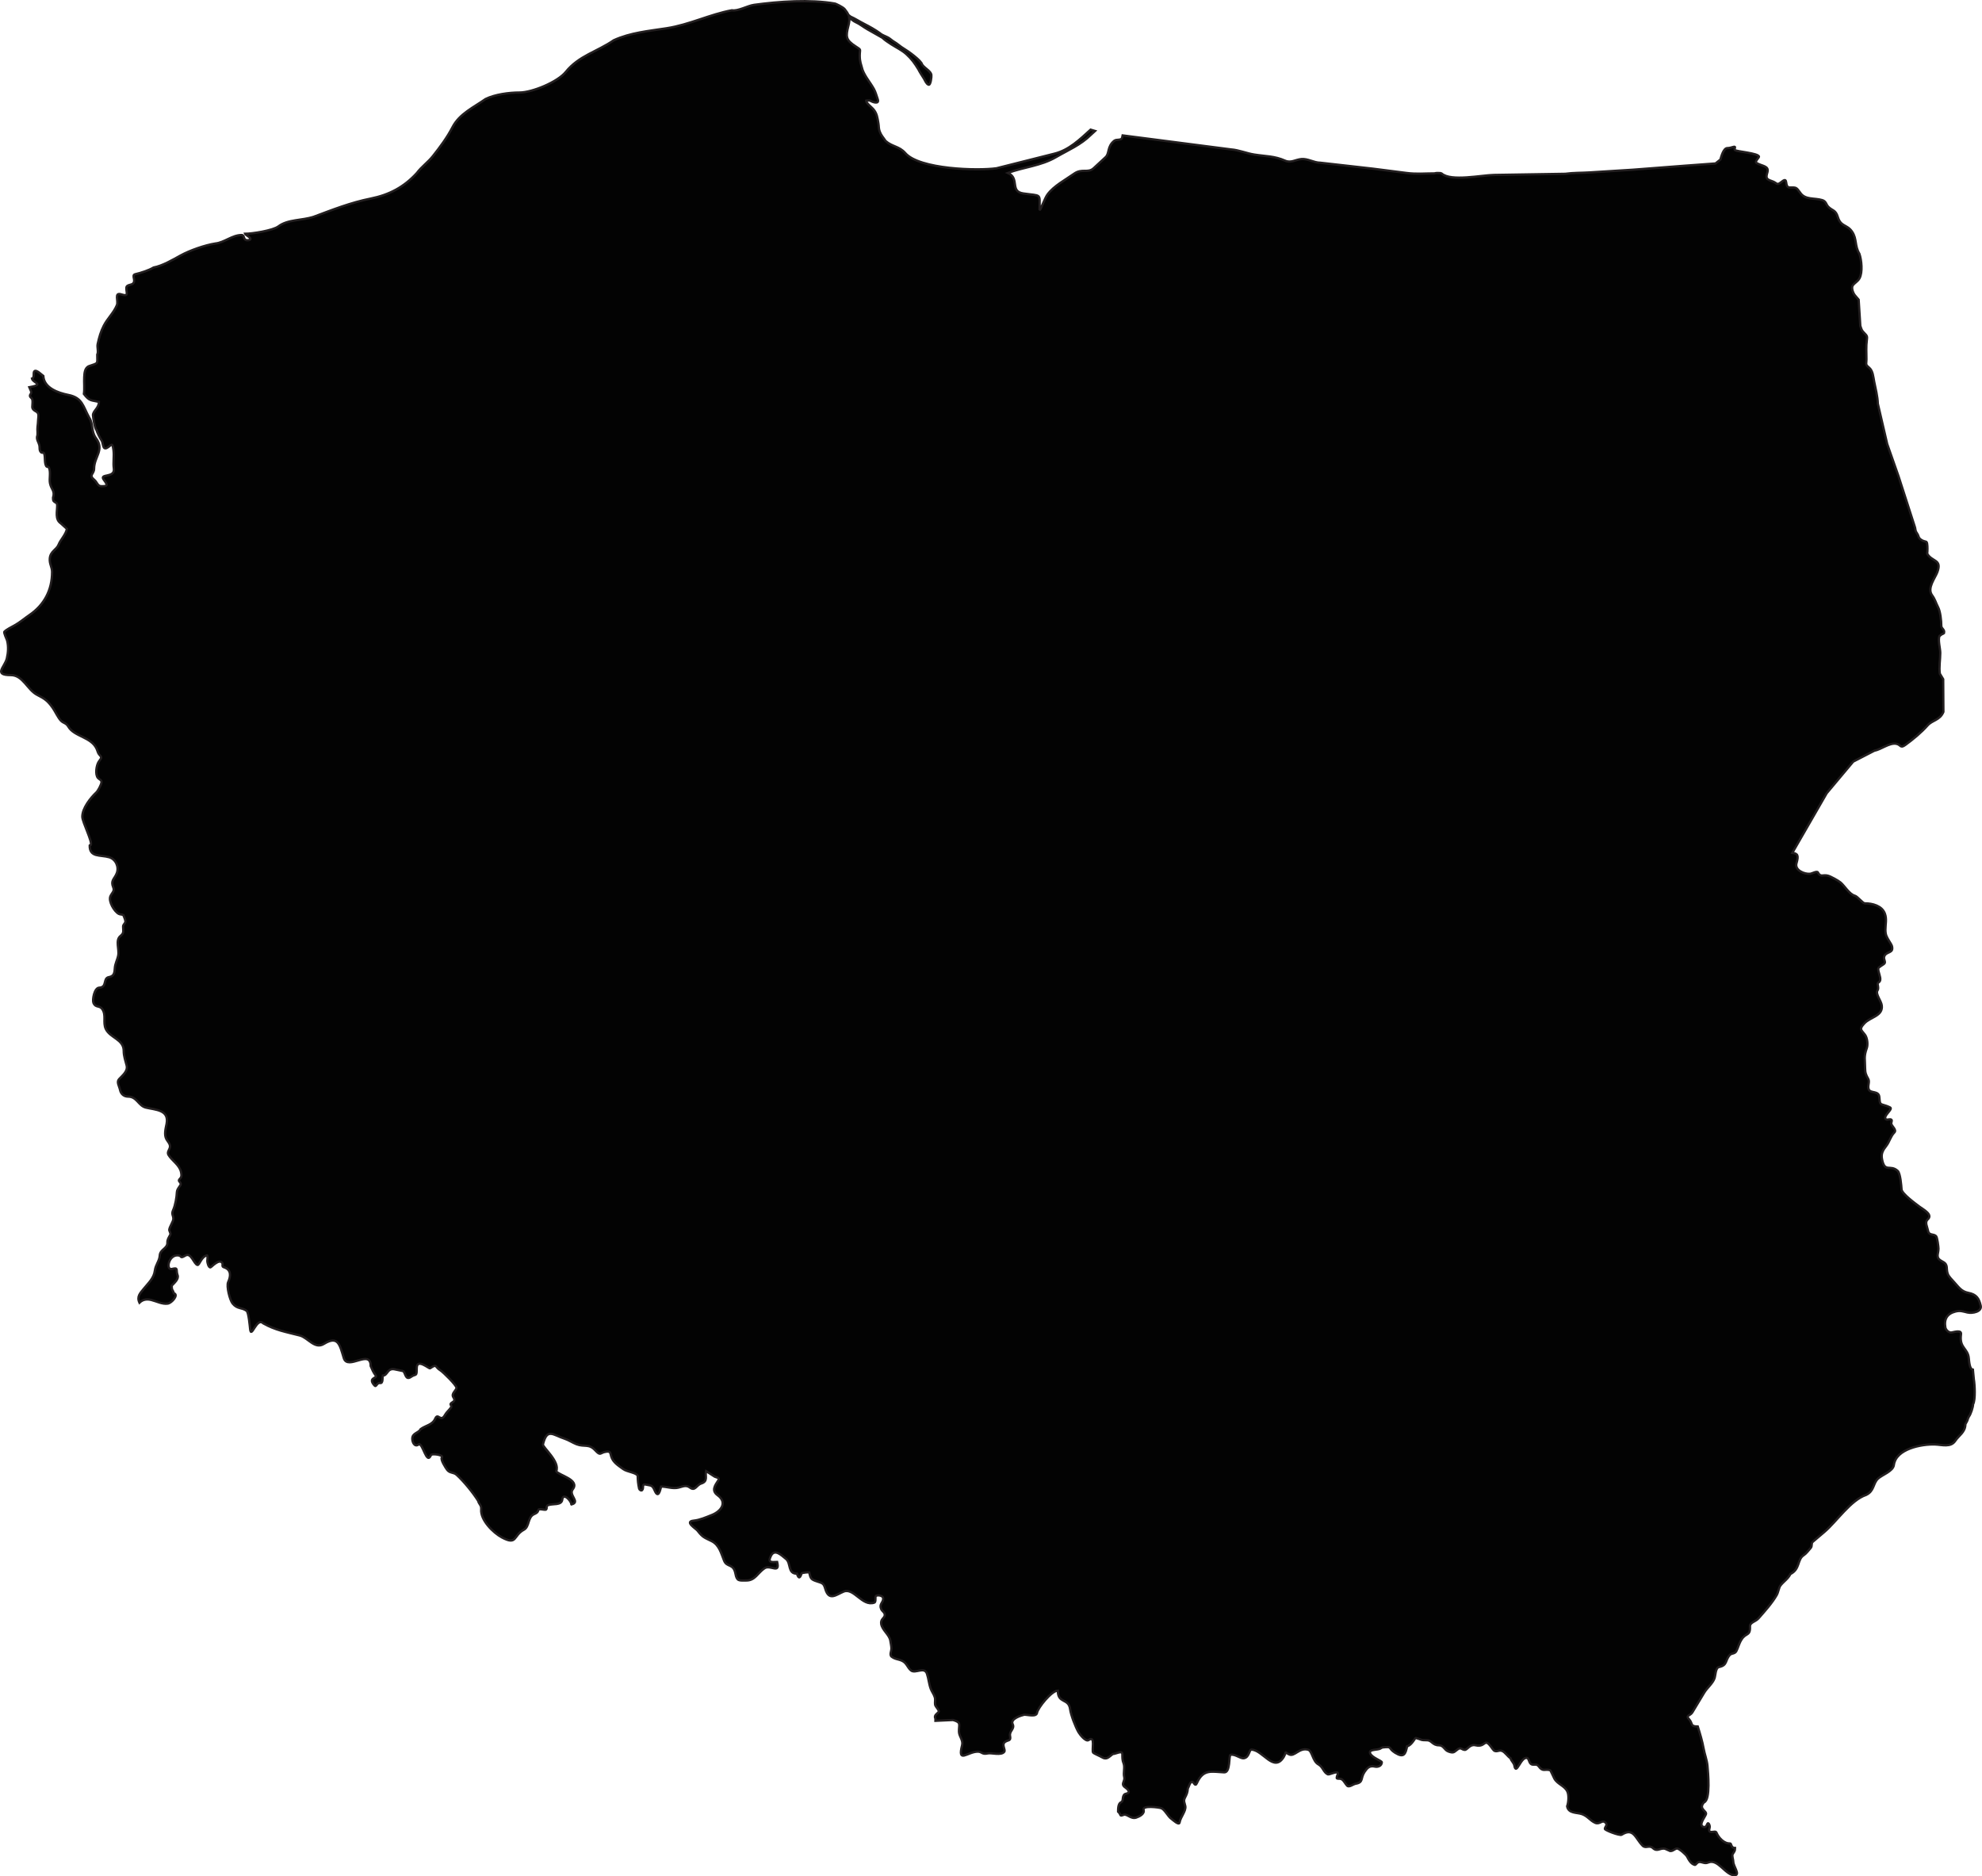 <?xml version="1.0" encoding="utf-8"?>
<!-- Generator: Adobe Illustrator 16.0.0, SVG Export Plug-In . SVG Version: 6.00 Build 0)  -->
<!DOCTYPE svg PUBLIC "-//W3C//DTD SVG 1.1//EN" "http://www.w3.org/Graphics/SVG/1.1/DTD/svg11.dtd">
<svg version="1.1" id="Layer_1" xmlns="http://www.w3.org/2000/svg" xmlns:xlink="http://www.w3.org/1999/xlink" x="0px" y="0px"
	 width="492.567px" height="466.25px" viewBox="0 0 492.567 466.25" enable-background="new 0 0 492.567 466.25"
	 xml:space="preserve">
<g>
	
		<path fill-rule="evenodd" clip-rule="evenodd" fill="#030303" stroke="#231F20" stroke-width="0.567" stroke-miterlimit="22.926" d="
		M211.372,4.121c1.172,0.521,2.25,1.232,3.409,1.817c1.282,0.651,2.763,1.473,3.925,2.326c0.472,0.471,1.454,0.749,2.045,1.089
		c0.501,0.289,0.917,0.718,1.388,0.989c0.886,0.501,1.668,1.275,2.551,1.779c0.904,0.513,4.333,2.968,4.483,3.934
		c0.456,0.614,0.981,0.922,1.517,1.424c0.314,0.304,0.695,0.653,0.777,1.104c0.071,0.396-0.16,2.728-0.737,2.457
		c-0.595-0.279-0.811-1.014-1.117-1.503c-0.448-0.728-1.01-1.545-1.387-2.313c-0.902-1.472-1.686-2.599-2.966-3.751
		c-1.141-1.033-2.542-1.671-3.821-2.496c-0.701-0.452-1.583-1.03-2.178-1.608l-3.717-2.103c-0.917-0.519-1.945-1.354-2.902-1.765
		c-0.6-0.26-1.001-0.734-1.585-1.055c0.082,0.558-0.005,1.161-0.215,1.971c-0.686,2.694-0.686,3.495,1.815,5.113
		c1.507,0.976,1.01,0.586,1.01,2.288c0,1.535,0.327,2.152,0.7,3.558c0.678,1.756,1.944,3.154,2.826,4.75
		c0.423,0.768,0.639,1.641,0.929,2.469c0.536,1.512-1.388,0.728-1.967,0.386c-0.27,0-0.652-0.038-0.908,0.028
		c0,0.599,1.372,1.636,1.734,2.05c0.998,1.13,1.067,2.171,1.324,3.584c0.129,0.722,0.043,1.27,0.309,2
		c0.378,1.025,0.884,1.486,1.479,2.386c1.61,1.446,3.388,1.28,4.895,3.012c3.508,4.031,17.985,4.44,22.673,3.764l14.433-3.636
		c3.591-0.905,6.225-3.486,8.944-5.955l1.108,0.327c-0.329,0.296-0.668,0.605-1.013,0.932c-2.527,2.529-5.692,3.823-8.706,5.578
		c-3.717,2.169-8.037,2.467-11.941,3.919c3.019,1.329,0.39,4.589,3.809,5.091c4.618,0.685,4.066-0.154,4.066,3.895
		c0.021,0.006,0.065,0.096,0.076,0.132l0.025,0.026c0.142,0,1.23-2.928,1.843-3.768c1.581-2.164,4.457-3.657,6.63-5.191
		c1.97-1.393,3.434-0.047,4.847-1.35l2.978-2.754c1.023-0.942,0.335-2.627,2.152-4.076c0.593-0.473,1.813,0.033,1.971-0.829
		c0.035-0.186,0.07-0.352,0.106-0.504l26.958,3.482c1.899,0.139,3.849,0.979,5.764,1.277c2.855,0.456,5.023,0.346,7.642,1.511
		c1.469,0.652,2.573-0.252,4.072-0.392c1.58-0.15,3.089,0.907,4.685,0.907l13.111,1.484l8.291,1.059
		c2.558,0.333,4.507,0.109,6.994,0.109c0.501-0.155,0.896-0.079,1.397-0.079c0.086,0.038,0.122,0.043,0.208,0.053
		c0.07,0.034,0.111,0.061,0.188,0.075c2.304,2.022,9.905,0.389,12.975,0.339L389,43.185c1.935-0.28,3.98-0.214,6.037-0.341
		l10.752-0.673l12.823-0.989l7.724-0.57l1.215-0.962c0.218-0.758,0.765-2.854,1.737-2.854c0.577,0,1.013-0.184,1.555-0.312
		c0.679-0.162,0.111,0.462,0.289,0.777c0.212,0.394,6.006,0.775,6.006,1.689c0,0.23-1.114,1.227-0.623,1.529
		c1.332,0.824,3.191,0.696,2.726,2.314c-0.375,1.293-0.405,1.718,1.038,2.179c1.574,0.506,1.114,1.299,2.588,0.13
		c1.671-1.322,0.466,1.48,1.919,1.48c1.596,0,1.585-0.101,2.563,1.245c1.23,1.908,3.53,1.288,5.521,1.896
		c0.978,0.3,0.942,1.104,1.504,1.66c1.008,1.014,1.809,0.718,2.355,2.518c0.76,2.507,2.259,1.788,3.55,3.662
		c1.236,1.795,0.613,3.548,1.813,5.48c0.536,1.56,0.86,4.621,0.025,6.126c-0.426,0.77-1.19,1.103-1.656,1.74
		c-0.456,0.624,0.106,1.999,0.542,2.494l0.911,1.063l0.41,6.492c0.36,1.087,0.34,1.14,1.089,1.896
		c0.558,0.553,0.669,0.758,0.542,1.608c-0.228,1.582-0.101,3.219-0.101,4.831c0,1.192-0.345,1.25,0.622,2.024
		c1.003,0.808,1.063,2.349,1.297,3.504c0.345,1.746,0.861,3.698,0.906,5.478l2.33,10.026l2.826,8.046l4.016,12.464
		c0.192,0.437,0.106,0.965,0.39,1.401c0.183,0.282,0.461,0.714,0.542,1.041c0.152,0.616,0.882,1.072,1.479,1.218
		c0.526,0.132,0.577,0.094,0.673,0.623c0.117,0.699,0.087,1.755,0.021,2.468c1.23,2.109,3.718,1.312,2.518,4.568
		c-0.567,1.532-2.608,3.981-1.322,5.739c0.815,1.119,0.922,1.883,1.504,2.987c0.558,1.048,0.801,3.379,0.801,4.618
		c0,0.756,0.916,0.906,0.673,1.818c-0.187,0.123-0.278,0.224-0.511,0.26c-0.111,0.152-0.396,0.238-0.497,0.39l-0.081,0.029
		c-0.496,0.877,0.157,3.144,0.157,4.231c0,1.675-0.344,3.497-0.106,5.165l0.836,1.377l0.051,8.126
		c-0.876,2.109-2.735,2.015-3.94,3.374c-1.55,1.755-3.631,3.468-5.515,4.834c-1.353,0.979-1.039-0.087-2.335-0.29
		c-1.677-0.258-3.728,1.441-5.394,1.743l-5.231,2.698l-6.579,7.842l-8.549,14.824c1.372,0.169,1.58,0.688,1.033,2.57
		c-0.512,1.762,2.006,2.785,3.424,2.625c0.39-0.047,1.676-0.746,1.889-0.338c0.693,1.309,1.195,0.479,2.461,0.804
		c0.745,0.192,2.578,1.213,3.186,1.713c0.952,0.78,2.188,2.935,3.525,3.271c0.679,0.175,1.975,1.894,2.486,1.894
		c1.899,0,4.279,0.608,4.999,2.573c0.506,1.368,0.132,2.575,0.132,3.971c0,1.343,0.318,1.823,0.987,2.935
		c0.38,0.641,0.774,1.07,0.699,1.868c-0.106,1.054-1.788,0.728-2.026,2.054c-0.081,0.472,0.278,0.932,0.188,1.4
		c-0.086,0.393-1.61,0.987-1.636,1.431c-0.051,0.798,0.648,2.087,0.491,2.854c-0.091,0.442-0.278,0.433-0.572,0.727
		c-0.232,0.235,0.319,1.23-0.102,1.843c-0.577,0.841,0.912,2.545,1.063,3.713c0.335,2.646-2.795,2.854-4.3,4.438
		c-1.479,1.55-0.739,1.677,0.127,2.856c0.593,0.806,0.77,2.443,0.44,3.351c-0.779,2.147-0.415,2.818-0.415,4.882
		c0,1.198,0.223,1.777,0.78,2.725c0.461,0.777-0.264,1.806,0.156,2.677c0.467,0.979,2.518,0.188,2.613,1.922
		c0.056,0.901,0.102,1.297,0.289,1.529c0.314,0.391,0.968,0.284,2.36,0.965c0.896,0.434-1.925,2.168-1.014,2.955
		c0.299,0.261,1.13-0.22,1.398,0.157c0.142,0.192-0.097,0.687-0.081,0.909c0.065,0.612,1.433,1.558,0.78,2.205
		c-0.947,0.947-1.201,2.305-2.021,3.354c-0.81,1.025-1.321,1.879-1.059,3.243c0.679,3.565,2.016,1.233,3.91,2.96
		c0.658,0.601,0.896,3.708,0.957,4.594c0.076,1.079,3.5,3.573,4.482,4.31c0.911,0.687,3.388,1.93,2.021,3.143
		c-0.8,0.709-0.121,1.821,0.056,2.755c0.264,1.406,1.403,0.702,2.046,1.454c0.269,0.313,0.567,2.596,0.567,3.062
		c0,1.453-0.901,2.248,1.013,3.219c1.555,0.787,0.76,1.706,1.322,3.114c0.238,0.61,1.068,1.458,1.524,1.95
		c1.154,1.235,1.768,2.354,3.58,2.701c2.036,0.388,2.649,1.431,3.054,3.193c0.345,1.494-2.046,1.985-3.312,1.687
		c-1.068-0.253-1.768-0.55-2.983-0.233c-2.021,0.527-2.861,1.859-2.486,3.945c0.111,0.634,0.876,1.388,1.555,1.246
		c1.028-0.213,2.481-0.618,2.33,0.469c-0.477,3.479,1.736,3.388,1.944,5.999c0.167,2.116,0.517,2.687,1.013,2.763l0.233,2.405
		c0.228,1.218,0.44,5.136-0.188,6.204c0,0.701-0.588,2.55-1.059,3.092c-0.01,0.132-0.132,0.316-0.208,0.438
		c-0.035,0.38-0.44,1.109-0.643,1.429c0,1.98-1.656,2.821-2.492,4.103c-1.134,1.749-3.312,0.995-5.104,0.937
		c-3.297-0.108-9.663,1.071-10.18,5.115c-0.203,1.572-3.039,2.469-3.991,3.426c-1.245,1.246-0.86,3.009-2.901,3.996
		c-3.829,1.276-7.293,6.581-10.367,9.194l-2.902,2.464c-0.45,0.383-0.056,1.019-0.517,1.535c-0.531,0.597-1.089,1.38-1.762,1.817
		c-1.601,1.036-0.831,3.427-3.267,4.645c-0.588,1.185-1.666,1.838-2.437,2.806c-0.466,0.587-0.542,1.679-0.982,2.438
		c-1.124,1.963-3.028,4.09-4.532,5.791c-0.704,0.801-2.143,0.97-2.103,2.001c0.106,2.507-1.032,1.443-2.146,3.322
		c-0.598,0.952-0.765,1.894-1.246,2.806c-0.37,0.706-1.2,0.496-1.605,0.935c-1.241,1.344-0.537,2.569-2.694,3.013
		c-0.906,0.186-0.856,2.12-1.14,2.856c-0.512,1.319-1.808,2.289-2.537,3.505l-2.953,4.905c-0.536,0.889-1.752,0.678-0.805,1.714
		c0.957,1.046,0.177,1.79,2.152,1.79c0.526,1.685,1.149,3.753,1.448,5.452c0.248,1.448,0.831,2.861,0.962,4.313
		c0.132,1.555,0.826,8.511-0.86,9.088c-1.51,1.707,0.82,2.102,0.466,2.985c-0.334,0.849-1.839,2.624-0.669,3.087
		c0.957,0.388,0.901-1.068,1.267-0.855c0.288,0.17,0.431,0.79,0.334,1.091c-0.582,1.912,1.397,0.491,1.687,1.193
		c0.542,1.326,1.935,2.79,3.368,2.701c0.425-0.027,0.167,1.143,1.271,1.143c0,0.836-0.237,0.873-0.598,1.532
		c-0.237,0.442,0.157,1.342,0.157,1.894c0,1.084,1.712,3.181,0.44,3.325c-2.294,0.261-4.224-4.239-6.685-3.143
		c-1.003,0.45-1.666-0.37-2.462-0.073c-0.313,0.113-0.684,0.716-0.851,0.671c-1.008-0.248-1.519-1.299-1.97-2.127
		c-0.248-0.448-1.909-1.925-2.411-1.947c-0.587-0.028-1.008,0.686-1.762,0.62l-1.221-0.542c-1.241-0.345-1.955,0.858-3.06-0.185
		c-0.901-0.856-1.777,0.194-2.563-0.598c-1.838-1.844-2.223-4.608-5.211-2.723c-0.471,0.297-4.168-1.114-4.168-1.453
		c0-0.598,0.871-0.993,0.03-1.664c-0.76-0.6-1.327,0.648-2.441,0.155c-1.276-0.567-1.808-1.624-3.261-2.155
		c-1.251-0.456-3.384-0.106-3.708-1.947c0.34-0.938,0.486-2.766,0.051-3.688c-0.673-1.428-2.436-1.785-3.236-3.218
		c-0.146-0.264-0.927-2.049-1.038-2.076c-1.388-0.357-1.777,0.498-2.852-0.963c-0.526-0.722-1.185-0.207-1.782-0.494
		c-0.633-0.291-0.572-1.39-1.068-1.555c-1.54-0.534-2.725,4.563-3.186,1.866c-0.116-0.686-0.785-1.139-0.957-1.817
		c-0.74-0.466-1.327-1.497-2.097-1.816c-0.912-0.379-1.561,0.672-2.36-0.496c-2.249-3.262-1.453-0.256-4.224-0.906
		c-1.464-0.345-2.052,1.175-2.694,1.142c-0.745-0.038-0.917-0.703-1.687-0.18c-0.982,0.669-0.947,1.114-2.405,0.57
		c-0.998-0.372-1.13-1.532-2.36-1.532c-1.524,0-1.809-1.248-2.852-1.248c-1.828,0-1.276-0.155-2.852-0.57
		c-0.207-0.056-0.972,1.775-2.172,2.079c-0.386,1.957-0.821,2.922-2.958,1.608c-1.965-1.213-0.476-1.626-3.211-1.322l-0.415,0.23
		c-0.623,0.488-3.074,0.106-2.588,1.248c0.445,1.057,2.922,1.834,2.901,2.208c-0.045,0.877-0.962,1.241-1.736,1.063
		c-1.348-0.306-1.89,0.327-2.563,1.322c-1.063,1.57-0.202,2.601-2.208,2.935c-0.617,0.104-1.631,0.988-2.122,0.494
		c-0.445-0.448-0.82-1.291-1.321-1.583c-0.79-0.463-1.702,0.418-1.038-1.223c0.491-1.203-2.117,0.132-2.406,0
		c-1.154-0.517-1.2-1.858-2.41-2.518c-1.378-0.749-1.52-3.322-2.487-3.605c-2.243-0.666-3.397,1.828-4.771,1.14
		c-1.388-0.694-0.512-0.755-1.342,0.676c-2.481,3.968-5.211-1.846-8.032-1.846c-0.558,0-0.491,1.912-1.844,2.13
		c-0.916,0.146-2.218-1.147-3.343-0.833c-0.44,0.126,0.036,4.411-1.549,4.34c-3.136-0.137-5.207-0.906-6.792,2.672
		c-0.45,1.021-0.77-0.281-1.165-0.31c-0.572-0.04-0.83,1.271-1.089,1.661c-0.065,1.011-0.304,1.472-0.729,2.31
		c-0.416,0.836-0.046,1.248,0.105,2.051c0.233,1.231-1.21,2.705-1.423,4.08c-0.126,0.82-1.742-0.709-1.97-0.858
		c-0.963-0.621-1.691-2.426-2.669-2.725c-0.583-0.18-4.634-0.737-4.3,0.44c0.283,1.008-1.043,1.648-1.839,1.922
		c-1.337,0.451-2.259-1.003-3.14-0.679c-1.135,0.423-0.476,0.035-1.372-0.803c0-0.669,0-2.033,0.749-2.34
		c0.663-0.261,0.192-1.35,0.836-1.944c0.202-0.188,1.063-0.221,1.063-0.601c0-0.79-1.175-1.129-1.378-1.684
		c-0.232-0.641,0.461-1.188,0.259-2.001c-0.284-1.149,0.243-2.461-0.178-3.479c-0.299-0.707-0.288-1.403-0.288-2.181
		c0-1.106-1.586-0.097-2.381-0.076c-0.967,0.701-1.499,1.555-2.725,0.777c-0.471-0.296-1.889-0.851-2.152-1.142
		c-0.415-0.466,0.658-4.422-1.114-3.115c-0.724,0.532-2.238-1.458-2.537-1.975c-0.729-1.267-1.889-4.234-2.071-5.686
		c-0.364-2.843-3.059-1.299-3.059-4.621c-1.54,0-4.969,4.295-5.156,5.503c-0.172,1.137-2.396,0.438-3.211,0.491
		c-0.719,0.167-3.515,1.008-2.851,2.342c0.582,1.165-0.871,1.667-0.648,2.905c0.238,1.307-0.34,0.941-1.165,1.453
		c-1.114,0.691,0.152,1.97-0.283,2.52c-0.785,0.973-3.172,0.183-4.095,0.39c-1.491,0.332-1.366-0.44-2.488-0.44
		c-2.535,0-5.087,3.079-3.887-1.61c0.314-1.23-0.728-2.149-0.778-3.3c-0.08-1.846,0.691-2.324-1.476-2.955l-4.381,0.205v-0.521
		c-0.443-0.884,0.429-1.188,0.805-1.712c0.256-0.356-0.795-1.243-0.884-1.793c-0.095-0.622,0.109-1.192-0.075-1.815
		c-0.236-0.803-0.729-1.375-1.011-2.129c-0.451-1.224-0.528-2.497-0.932-3.715c-0.636-1.909-2.879,0.04-3.965-0.831
		c-0.907-0.727-1.028-1.825-2.203-2.388c-0.995-0.474-1.762-0.342-2.717-1.117c-0.391-0.557,0.048-1.321,0.048-1.894
		c0-0.664-0.182-1.393-0.281-2.051c-0.22-1.408-1.988-2.573-2.256-4.077c-0.227-1.276,0.839-1.408,0.881-2.236
		c0.033-0.676-0.619-0.917-0.881-1.477c-0.583-1.321,0.534-1.542,0.494-2.674c-0.028-0.688-1.304-0.917-1.765-0.625
		c-0.375,0.243,0.109,1.491-0.464,1.691c-2.98,1.03-5.063-3.786-7.591-2.753c-1.818,0.734-3.67,2.502-4.587-0.729
		c-0.384-1.342-0.692-1.362-2.023-1.792c-1.576-0.507-1.587-0.729-1.966-2.259c-0.233-0.059-1.813,0.104-1.868,0.261
		c-0.329,0.954-0.703,1.6-1.166,0.078c-2.375,0-1.431-2.615-2.72-3.664c-1.236-1-2.833-2.608-3.758-0.752
		c-0.933,1.881,0.439,1.481,1.557,1.481c0.772,3.143-1.691,0.618-3.135,1.582c-1.69,1.127-2.317,3.042-4.51,3.042
		c-1.821,0-2.359,0.23-2.721-1.689c-0.5-2.644-2.108-1.489-2.825-3.244c-0.754-1.851-1.19-3.904-3.109-4.859
		c-1.792-0.889-2.171-0.894-3.472-2.569c-0.273-0.456-3.415-2.276-0.984-2.515c1.546-0.154,3.091-0.844,4.509-1.405
		c2.322-0.917,3.945-3.1,1.45-4.908c-1.589-1.149-0.678-2.408,0.156-3.689c0.472-0.716-0.566-0.714-0.982-0.982l-2.049-1.326
		c-0.299,1.21,0.59,2.532-1.218,3.092c-1.145,0.356-1.489,1.979-2.772,1.01c-0.991-0.744-1.773-0.263-2.85,0
		c-1.454,0.362-2.903-0.258-4.328-0.258c-0.285,1.159-0.728,3.033-1.633,0.911c-0.561-1.321-0.908-1.127-2.15-1.402
		c-1.122-0.251-0.425,0.825-0.933,1.375c-0.224,0.245-0.695-0.106-0.751-0.365c-0.254-1.205-0.331-1.985-0.362-3.193
		c-0.296-0.795-2.621-0.97-3.578-1.66c-1.233-0.895-2.558-1.672-3.003-3.193c-0.235-0.811-0.146-1.276-1.192-1.143
		c-1.714,0.218-1.312,1.221-2.797-0.364c-1.587-1.689-2.662-0.734-4.613-1.479c-0.965-0.37-1.95-1.039-2.902-1.353
		c-3.019-0.985-4.413-2.778-5.443,1.377c-0.166,0.679,4.324,4.311,3.291,6.673c0.575,0.998,5.991,2.1,4.095,4.521
		c-1.109,1.418,2.026,3.147-0.309,3.737l-0.026-0.028c0-0.787-2.013-3.074-2.255-1.167c-0.189,1.496-2.388,0.935-3.523,1.375
		c-0.788,0.309,0.168,1.321-1.062,1.119c-2.325-0.385-0.543,0.327-2.359,1.089c-1.726,0.725-1.144,3.125-2.591,3.895
		c-2.703,1.436-1.627,3.963-5.467,1.92c-2.189-1.16-5.4-4.366-5.154-7.007c0.095-1.041-0.578-1.267-0.752-2.079
		c-1.285-2.059-3.553-4.834-5.338-6.465c-0.782-0.717-1.704-0.364-2.384-1.271c-0.318-0.425-1.707-2.55-1.295-3.038
		c0.561-0.666-2.513-1.051-2.694-0.623c-1.143,2.707-2.066-3.34-3.109-2.599c-0.947,0.674-1.554-0.544-1.554-1.453
		c0-1.461,1.561-1.362,2.073-2.388c1.265-0.927,2.945-1.036,3.626-2.599c0.71-1.62,1.334,1.074,2.436-0.932
		c0.354-0.648,1.063-1.235,1.503-1.866c0.214-0.316-0.181-0.717-0.13-0.729c0-0.663,1.532-0.519,0.702-1.795
		c-0.595-0.909,0.74-1.684,0.776-2.335c0.033-0.618-3.295-3.907-3.989-4.338c-1.447-0.886-0.778-1.727-2.565-0.517
		c-0.254,0.173-3.316-2.613-3.316-0.025c0,2.264-0.181,1.269-1.427,2.155c-1.498,1.061-1.368-1.316-2.046-1.456l-1.995-0.415
		c-1.924-0.4-1.714,1.557-2.979,1.557c-0.097,0.396,0.111,1.963-0.622,1.844c-0.905-0.142-0.953,1.16-1.451,0.598
		c-1.759-1.987,0.822-1.722,0.312-2.466c-0.681-0.988-0.789-1.314-1.246-2.363c0-4.343-5.701,1.224-6.683-1.973
		c-1.008-3.281-1.376-5.713-4.95-3.51c-2.264,1.403-3.956-1.577-5.984-2.097c-3.307-0.855-6.049-1.296-9.121-3.041
		c-1.56-1.564-2.932,3.936-3.212,1.507c-0.091-0.774-0.381-4.224-0.881-4.596c-1.222-0.909-2.306-0.365-3.499-1.841
		c-0.667-0.826-1.561-4.265-1.089-5.298c0.71-1.545,0.768-3.127-1.062-3.689c-0.599-0.18-0.189-0.699-0.389-1.038
		c-0.729-1.238-2.689,1.013-2.927,1.063c-0.488,0.114-0.803-1.208-0.803-1.555c0-0.147,0.184-1.504-0.105-1.429
		c-1.419,0.37-1.842,2.482-2.331,2.389c-0.896-0.18-1.565-3.188-3.004-2.338c-1.589,0.942-0.648-0.051-1.997-0.051
		c-2.238,0-2.89,3.761-1.347,3.376c1.709-0.426,0.911,0.245,1.397,1.529c0.361,0.947-0.735,1.882-1.448,2.623
		c0,1.375,0.273,0.909,0.518,1.895c1.291,0.321-0.47,2.405-1.503,2.572c-1.333,0.211-2.841-0.595-4.119-0.911
		c-1.372-0.339-2.257,0.046-2.921,0.688c-0.728-1.539,0.185-2.378,1.079-3.489c1.152-1.433,2.501-2.583,2.747-4.492
		c0.196-1.526,1.128-2.335,1.218-3.766c0.096-1.534,1.947-1.709,1.892-3.167c-0.032-0.828,0.362-1.282,0.727-1.998
		c0.175-0.348-0.301-0.917-0.256-1.249c0.108-0.798,1.011-2.013,1.011-2.696c0-0.884-0.529-1.122-0.052-2.16
		c0.547-1.186,0.873-3.16,0.933-4.462c0.041-0.904,1.061-1.664,0.958-2.081c-0.151-0.608-0.811-0.636-0.205-1.244
		c0.494-0.496,0.406-1.013,0.282-1.638c-0.357-1.811-2.279-2.856-3.134-4.308c-0.417-0.709,0.352-1.316,0.388-2.025
		c0.041-0.732-0.556-1.257-0.881-1.844c-0.625-1.135-0.208-2.629,0.028-3.816c0.704-3.563-2.793-3.472-5.156-4.052
		c-1.845-0.453-2.21-2.725-4.381-2.725c-1.048,0-1.811-0.65-2.021-1.663c-0.194-0.939-0.92-1.958-0.258-2.674
		c0.893-0.968,2.241-1.976,1.892-3.403c-0.305-1.244-0.727-2.313-0.727-3.632c0-2.901-3.409-3.211-4.457-5.454
		c-0.76-1.626,0.177-3.403-0.88-4.933c-0.656-0.947-1.652-0.281-2.176-1.507c-0.332-0.775,0.203-3.761,1.424-3.813
		c2.055-0.089,0.866-2.357,2.411-2.624c1.192-0.205,1.388-0.944,1.452-2.054c0.076-1.372,0.609-2.059,0.854-3.297
		c0.314-1.582-0.77-3.796,0.571-4.879c0.954-0.773,0.647-1.198,0.647-2.337c0-0.591,0.621-0.757,0.568-1.323
		c-0.044-0.527-0.332-1.005-0.499-1.509c-0.366-0.209-0.781-0.125-1.136-0.308c-1.136-0.595-2.645-3.126-2.074-4.417
		c0.361-0.807,1.083-1.23,0.701-2.152c-0.727-1.749,0.272-2.041,0.854-3.506c0.629-1.584-0.225-3.522-1.865-3.997
		c-2.213-0.641-4.933,0.101-4.847-2.959c0.004-0.099,0.2-0.004,0.259-0.08c0.524-0.682-2.1-5.745-2.1-7.036
		c0-2.109,2.016-4.657,3.5-6.048c0.407-0.385,1.234-1.933,1.269-2.52c0.032-0.606-0.541-0.666-0.882-1.067
		c-0.733-0.857-0.395-3.08,0.157-3.97c0.549-0.885,1.004-0.994,0.206-1.793c-0.353-0.354-0.449-0.914-0.647-1.375
		c-1.314-3.082-5.581-3.075-7.074-5.609c-0.566-0.963-1.183-0.82-1.814-1.452c-0.766-0.77-1.419-2.298-2.072-3.22
		c-1.231-1.738-1.975-2.275-3.81-3.193c-2.489-1.25-3.568-4.935-6.58-4.935c-4.449,0-1.513-2-1.01-4.152
		c0.335-1.442,0.436-2.949,0.077-4.416c-0.096-0.399-0.921-1.984-0.673-2.236c0.542-0.538,1.753-1.145,2.461-1.53
		c1.356-0.734,2.456-1.722,3.705-2.569c3.729-2.528,5.677-6.229,5.677-10.75c0-1.207-0.681-1.964-0.572-3.325
		c0.147-1.832,1.7-2.162,2.203-3.478c0.447-1.165,1.785-2.454,2.051-3.886l-1.534-1.385c-1.445-0.967-0.881-2.954-0.881-4.387
		c0-0.691-0.218-0.618-0.699-0.962c-0.399-0.282-0.299-0.542-0.334-1.01c0.53-1.774-0.433-2.008-0.753-3.584
		c-0.237-1.165,0.25-2.721-0.259-3.868c-0.14-0.313-0.522-0.132-0.674-0.391c-0.463-0.789-0.235-2.06-0.466-2.958
		c-0.192-0.75-0.448-0.112-0.856-0.52c-0.467-0.466-0.248-1.125-0.389-1.712c-0.179-0.76-0.699-1.324-0.568-2.155
		c0.24-0.544,0.007-1.705,0.104-2.365c0.081-0.56,0.124-1.2,0.155-1.763c0.05-0.895,0.323-1.696-0.543-2.133
		c-0.455-0.227-0.908-0.583-0.908-1.112c0-0.59,0.154-1.318,0-1.873c-0.086-0.314-0.525-0.502-0.57-0.804
		c-0.071-0.498,0.451-0.559,0.26-1.219l-0.424-0.998c0.627-0.11,1.185-0.247,1.355-0.303c1.676-0.541-0.461-0.877-0.696-1.844
		c0.719-0.242,0.21-1.434,0.596-1.819c0.508-0.505,1.868,0.942,2.227,1.172c0.172,3.023,3.767,4.219,6.191,4.7
		c3.585,0.706,3.67,2.875,5.234,5.682c1.003,1.537,0.428,3.421,1.659,5.067c2.201,2.938-0.463,4.613-0.463,7.579
		c0,1.411-1.478,1.552,0.103,2.831c0.603,0.493,0.77,1.529,1.682,1.529c1.458,0,1.746-0.115,0.648-1.556
		c-1.327-1.741,2.855-0.316,2.461-2.88c-0.211-1.395,0.107-3.021-0.077-4.467c-0.294-2.302-0.533-1.194-1.608-0.623
		c-1.175,0.627-0.892-1.265-1.398-1.919c-0.301-0.394-1.153-2.078-1.217-2.548c-0.377-0.092-0.881-3.184-0.881-3.635
		c0-1.128,1.478-1.717,1.478-3.322c-1.851-0.457-2.337-0.108-3.732-1.974c0.183-1.284,0.005-2.847,0.079-4.182
		c0.052-0.971,0.12-2.363,1.245-2.75c2.341-0.811,1.994-0.418,1.994-2.855c0.357-0.691-0.079-1.803,0.104-2.625
		c0.379-1.699,0.747-3.046,1.527-4.569c0.928-1.806,2.446-3.146,3.239-5.061c0.472-1.036-0.764-3.301,1.114-2.701
		c1.995,0.638,1.188-0.408,1.244-1.664c0.032-0.734,1.212-0.644,1.607-0.985c0.923-0.797-0.44-2.112,0.623-2.365
		c1.252-0.293,3.357-0.936,4.533-1.661c2.256-0.428,4.697-1.881,6.71-2.985c2.315-1.271,6.039-2.573,8.655-2.987
		c2.22-0.215,4.182-2.103,6.529-2.103c0.868,0,0.227,1.518,1.736,1.275c1.404-0.227-0.874-1.351-0.935-1.583
		c1.838,0,6.985-0.812,8.345-1.844c2.335-1.768,5.907-1.431,8.781-2.39c4.743-1.769,9.181-3.522,14.147-4.518
		c4.603-0.922,8.273-2.85,11.455-6.334c1.204-1.612,2.771-2.674,3.988-4.208c1.802-2.264,3.535-4.592,4.898-7.219
		c1.735-3.339,5.313-4.93,8.212-6.98c2.337-1.141,5.808-1.612,8.422-1.612c3.191,0,9.491-2.625,11.504-5.116
		c3.267-4.047,7.784-5.019,11.918-7.867c4.182-1.904,8.65-2.292,13.136-2.985c5.725-0.886,10.672-3.43,16.219-4.467
		c1.514,0.287,3.915-1.131,5.521-1.349c6.194-0.844,13.934-1.399,20.131-0.313c-0.011-0.041,1.961,0.834,2.41,1.405
		c0.423,0.529,0.718,0.97,0.9,1.398L211.372,4.121L211.372,4.121z"/>
</g>
</svg>
